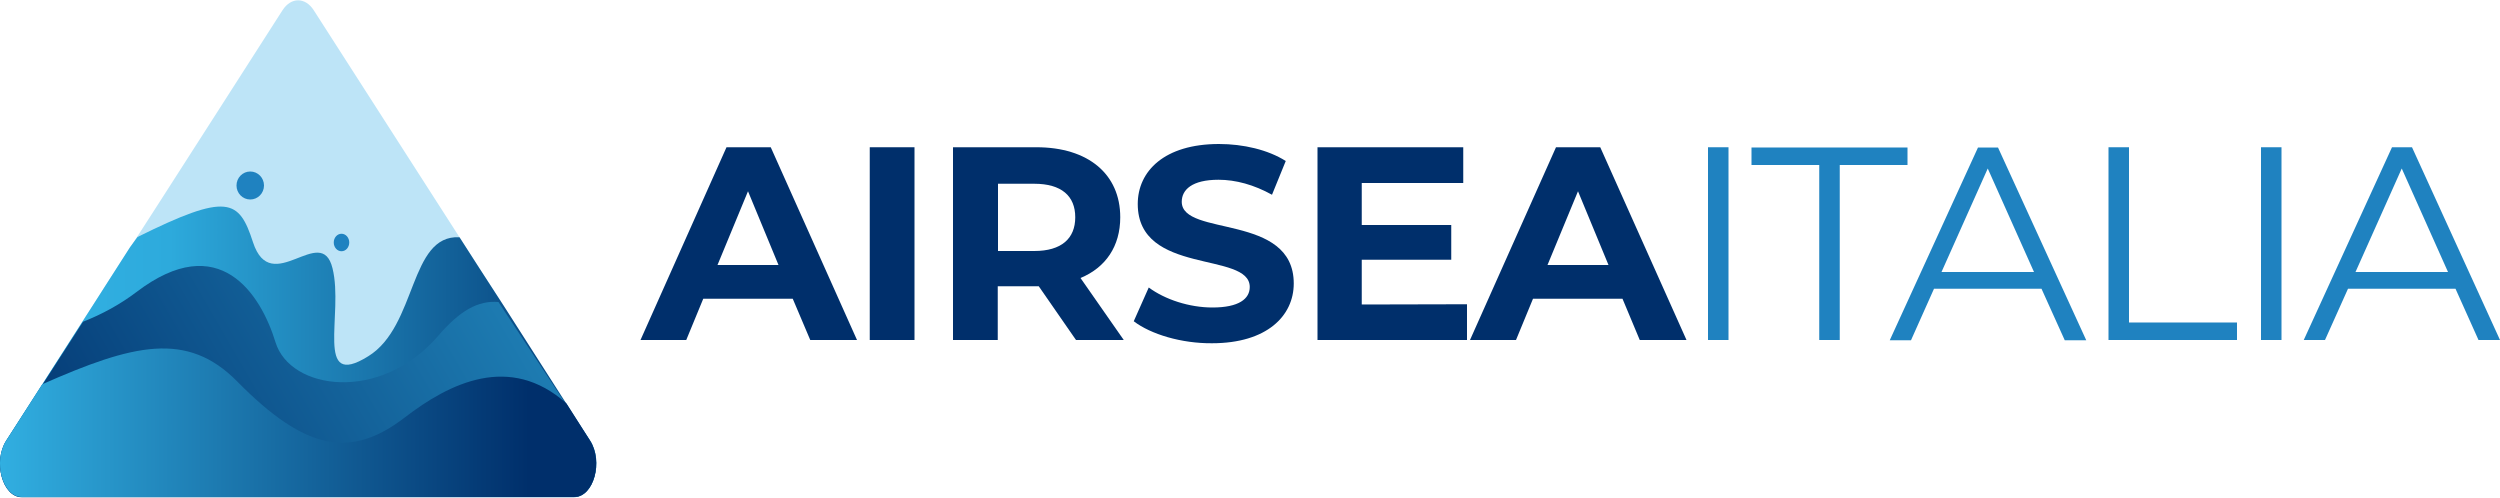 <?xml version="1.0" encoding="utf-8"?>
<!-- Generator: Adobe Illustrator 26.0.3, SVG Export Plug-In . SVG Version: 6.00 Build 0)  -->
<svg version="1.1" id="Livello_1" xmlns="http://www.w3.org/2000/svg" xmlns:xlink="http://www.w3.org/1999/xlink" x="0px" y="0px"
	 viewBox="0 0 1000 199" style="enable-background:new 0 0 1000 199;" xml:space="preserve">
<style type="text/css">
	.st0{fill:#002F6B;}
	.st1{fill:#1F82C0;}
	.st2{fill:#BDE4F7;}
	.st3{fill:url(#SVGID_1_);}
	.st4{fill:url(#SVGID_00000099650577933299762600000011632030202285124254_);}
	.st5{fill:url(#SVGID_00000018214429931947667970000007756878252207627152_);}
</style>
<g>
	<g>
		<g>
			<path class="st0" d="M317.1,119.5h-35.8l-6.8,16.5h-18.3l34.4-77.1h17.7l34.5,77.1h-18.7L317.1,119.5z M311.4,106l-12.2-29.5
				L287,106H311.4z"/>
			<path class="st0" d="M347.9,58.9h17.9V136h-17.9V58.9z"/>
			<path class="st0" d="M430.4,136l-14.9-21.5h-0.9h-15.5V136h-17.9V58.9h33.4c20.6,0,33.5,10.7,33.5,28c0,11.6-5.8,20.1-15.9,24.3
				l17.3,24.8L430.4,136L430.4,136z M413.7,73.5h-14.5v26.9h14.5c10.9,0,16.4-5,16.4-13.5S424.6,73.5,413.7,73.5z"/>
			<path class="st0" d="M453.5,128.5l6-13.5c6.5,4.8,16.2,8,25.5,8c10.6,0,14.9-3.5,14.9-8.2c0-14.4-44.8-4.5-44.8-33.2
				c0-13.1,10.6-24,32.5-24c9.7,0,19.6,2.3,26.7,6.8l-5.5,13.5c-7.2-4-14.5-6-21.4-6c-10.6,0-14.7,4-14.7,8.8
				c0,14.2,44.8,4.4,44.8,32.7c0,12.9-10.7,23.9-32.7,23.9C472.6,137.4,460.3,133.7,453.5,128.5z"/>
			<path class="st0" d="M586.8,121.7V136H527V58.9h58.3v14.3h-40.6V90h35.8v13.9h-35.8v17.9L586.8,121.7L586.8,121.7z"/>
			<path class="st0" d="M649,119.5h-35.8l-6.8,16.5H588l34.4-77.1h17.7l34.5,77.1h-18.7L649,119.5z M643.4,106l-12.2-29.5L619,106
				H643.4z"/>
			<path class="st1" d="M683.2,58.9h8.2V136h-8.2V58.9z"/>
			<path class="st1" d="M727.7,66h-27.1v-7h62.4v7h-27.1V136h-8.2V66z"/>
			<path class="st1" d="M816.6,115.5h-43l-9.2,20.6h-8.5l35.3-77.1h8l35.3,77.1h-8.6L816.6,115.5z M813.6,108.8l-18.5-41.4
				l-18.5,41.4H813.6z"/>
			<path class="st1" d="M843.4,58.9h8.2V129h43.2v7h-51.4V58.9z"/>
			<path class="st1" d="M904.4,58.9h8.2V136h-8.2V58.9z"/>
			<path class="st1" d="M982.2,115.5h-43L930,136h-8.5l35.3-77.1h8L1000,136h-8.6L982.2,115.5z M979.2,108.8l-18.5-41.4l-18.5,41.4
				H979.2z"/>
		</g>
	</g>
	<g>
		<path class="st2" d="M229.8,198.8H8.7c-7.7,0-11.6-14.2-6.2-22.6l37.7-58.7l1.4-2.2L63.7,81l24.5-38.2L113,4.1
			c3.4-5.3,9.1-5.3,12.5,0L175,81.2l16.7,26l9.9,15.3l34.5,53.7C241.4,184.6,237.5,198.8,229.8,198.8z"/>
		
			<linearGradient id="SVGID_1_" gradientUnits="userSpaceOnUse" x1="32.156" y1="58.579" x2="270.622" y2="58.579" gradientTransform="matrix(1 0 0 -1 0 199.22)">
			<stop  offset="0" style="stop-color:#31AFE1"/>
			<stop  offset="0.15" style="stop-color:#2DAADC"/>
			<stop  offset="0.937" style="stop-color:#002F6B"/>
		</linearGradient>
		<path class="st3" d="M201.6,122.5l-9.9-15.3l-7.9-12.3c-20.2-1.1-16.9,35.5-36.5,47.6c-21.8,13.6-9.7-16.8-14.3-35.2
			c-4.5-18.4-24.5,12-31.8-10.4c-5.6-17.2-10.1-20-46.2-2.1l-3,4.1l-10.5,16.4l-1.4,2.2L2.5,176.2c-5.4,8.4-1.5,22.6,6.2,22.6h221
			c7.7,0,11.6-14.2,6.2-22.6L201.6,122.5z"/>
		
			<linearGradient id="SVGID_00000013162629965000566760000015129692485075754914_" gradientUnits="userSpaceOnUse" x1="331.345" y1="150.571" x2="12.299" y2="-33.63" gradientTransform="matrix(1 0 0 -1 0 199.22)">
			<stop  offset="0" style="stop-color:#31AFE1"/>
			<stop  offset="1" style="stop-color:#002F6B"/>
		</linearGradient>
		<path style="fill:url(#SVGID_00000013162629965000566760000015129692485075754914_);" d="M236,176.2l-35.5-53.7l-1.1-1.7
			c-8.2-0.7-15.5,3.5-24.1,13.5c-23.1,26.9-59.2,21.8-65.1,2.6c-5.9-19.3-22.5-45.3-55.6-20.1c-6.6,5-13.8,8.9-21.4,11.9L2.5,176.3
			c-5.4,8.4-1.5,22.6,6.2,22.6h220.8C237.5,198.8,241.5,184.6,236,176.2z"/>
		<ellipse class="st1" cx="136.6" cy="97" rx="3.1" ry="3.5"/>
		<ellipse class="st1" cx="100.1" cy="74.2" rx="5.5" ry="5.6"/>
		
			<linearGradient id="SVGID_00000180365848497998684950000004030476734038048642_" gradientUnits="userSpaceOnUse" x1="1.082472e-05" y1="30.13" x2="238.535" y2="30.13" gradientTransform="matrix(1 0 0 -1 0 199.22)">
			<stop  offset="0" style="stop-color:#31AFE1"/>
			<stop  offset="0.887" style="stop-color:#002F6B"/>
		</linearGradient>
		<path style="fill:url(#SVGID_00000180365848497998684950000004030476734038048642_);" d="M236,176.2l-9.4-14.8
			c-22.6-20.2-46.8-8.2-64.7,5.6c-21.4,16.4-39.4,13.6-67-14.4c-20.1-20.4-41.8-14.9-78,1.1L2.5,176.2c-5.4,8.4-1.5,22.6,6.2,22.6
			h221C237.5,198.8,241.4,184.6,236,176.2z"/>
	</g>
</g>
</svg>
